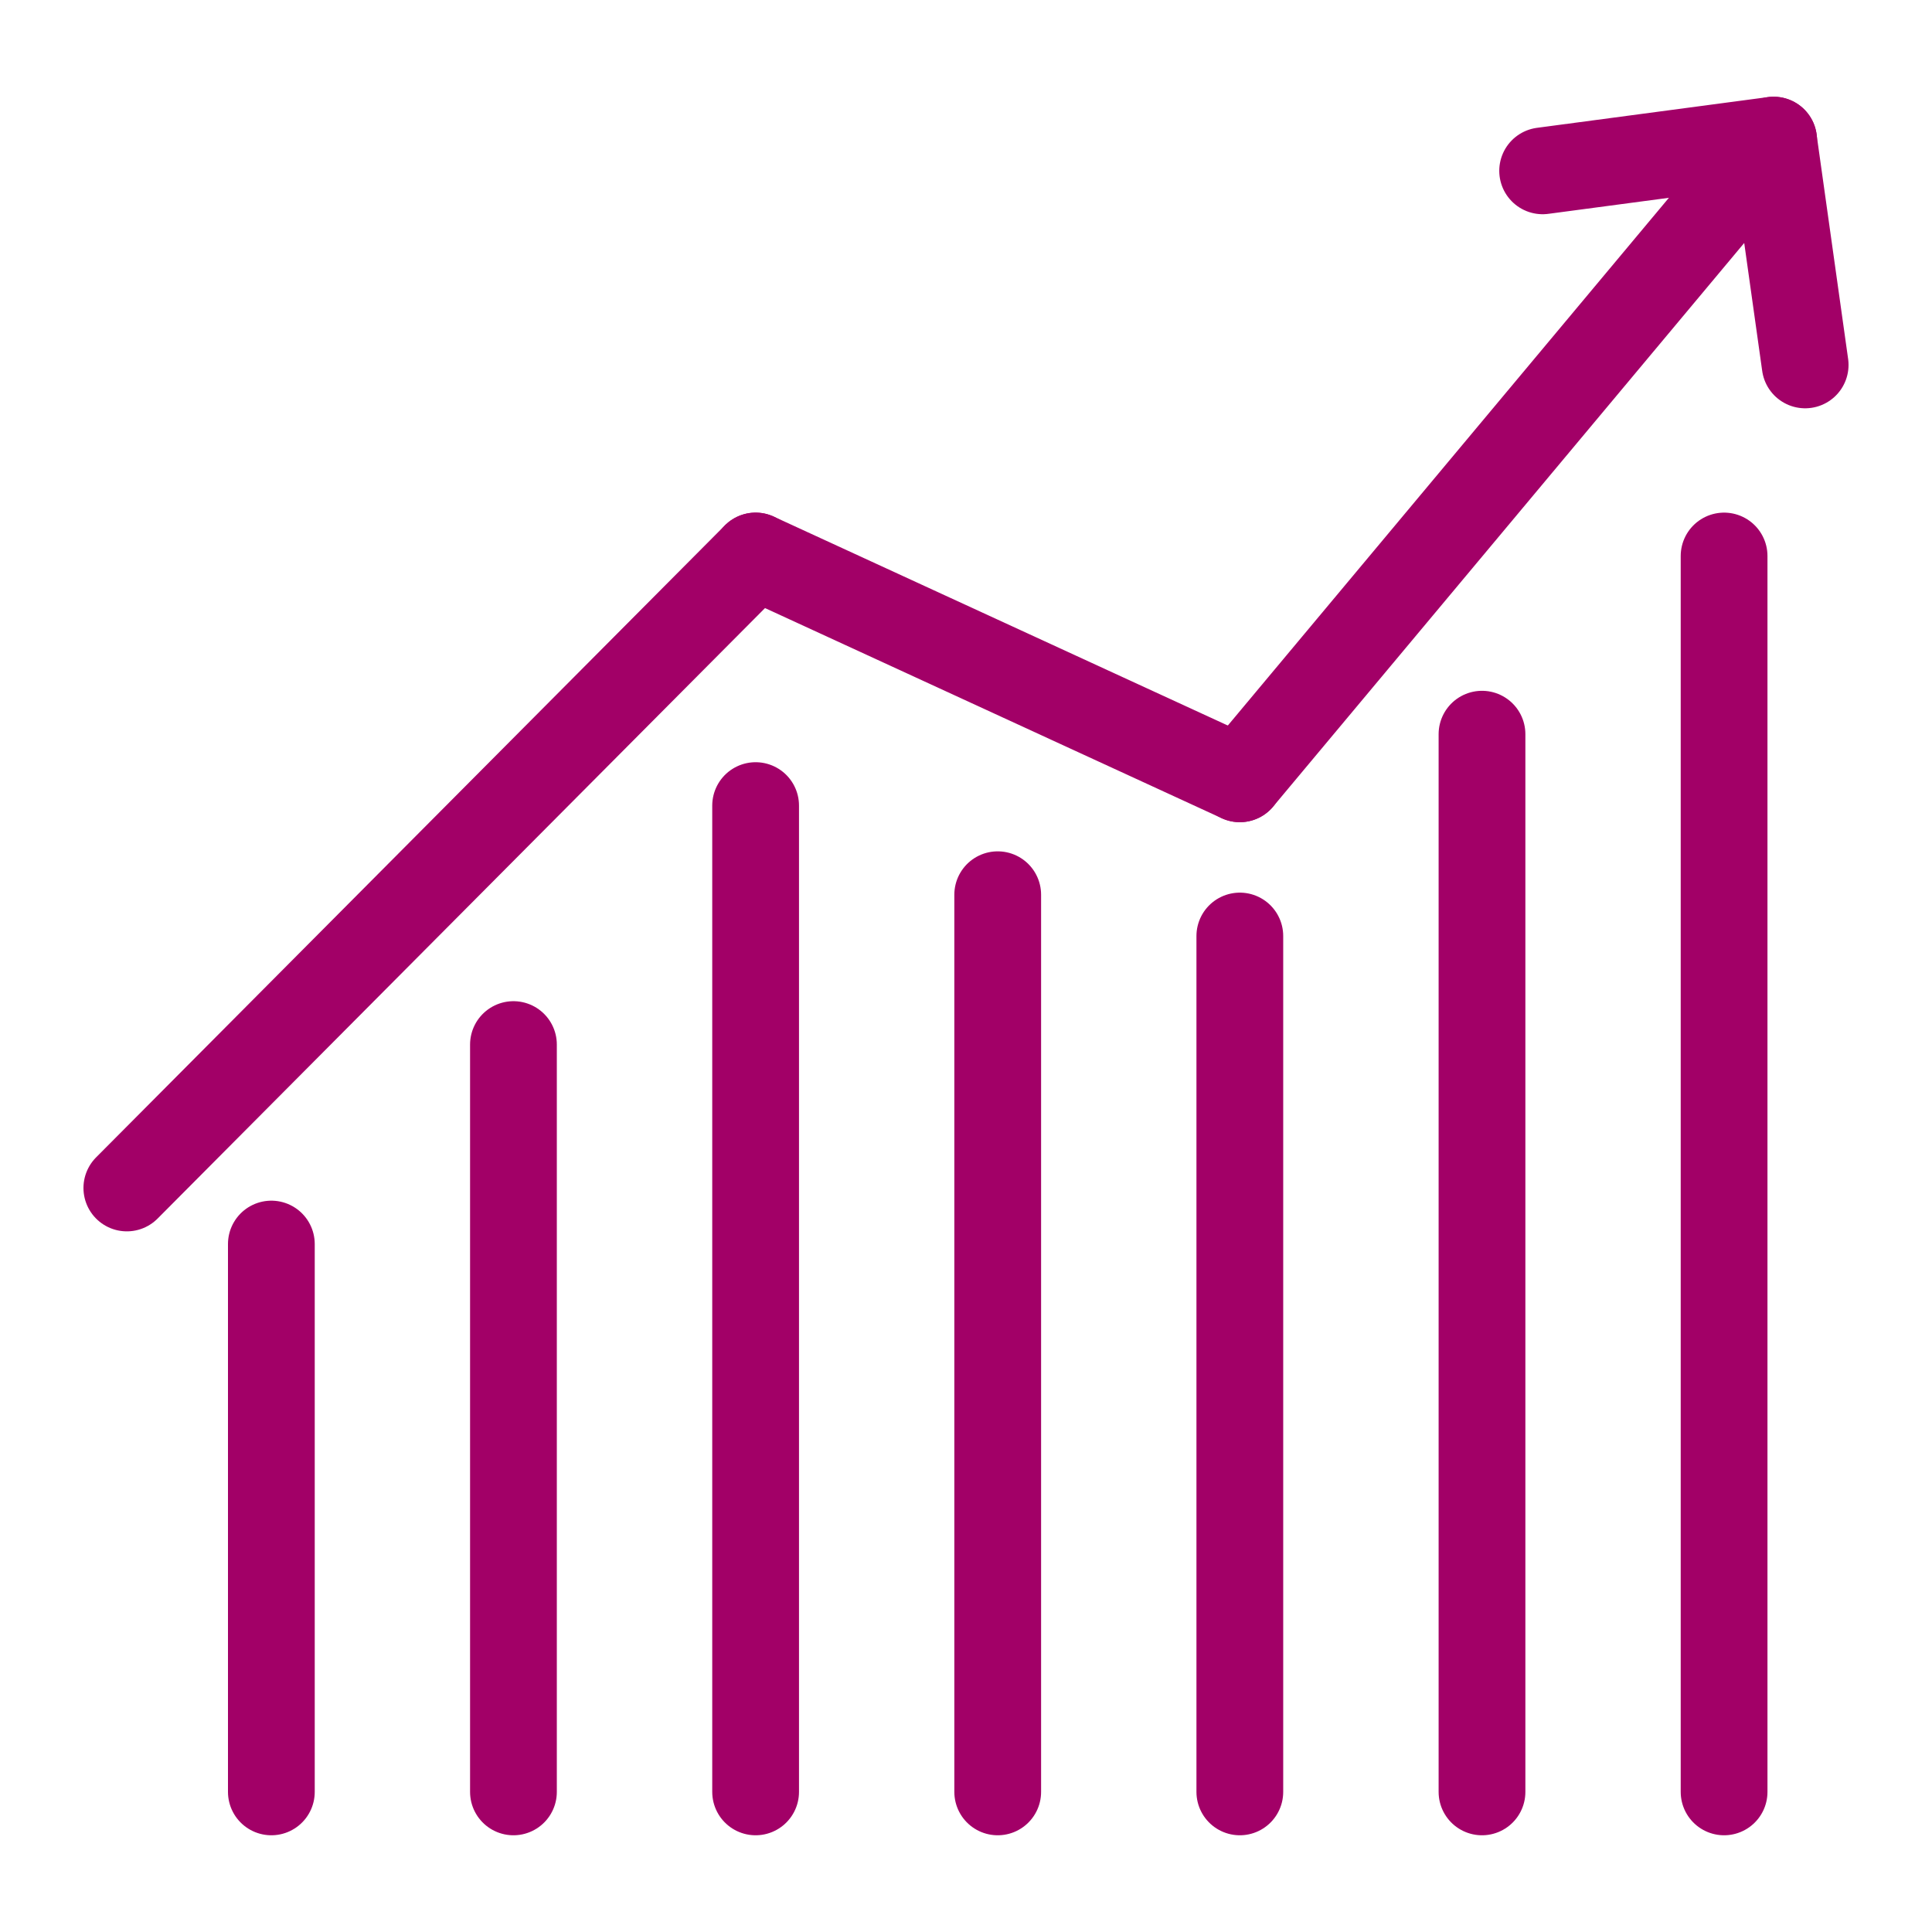 <svg width="75" height="75" xmlns="http://www.w3.org/2000/svg" xml:space="preserve">

 <g>
  <title>Layer 1</title>
  <g id="svg_1">
   <path id="svg_2" fill="none" stroke-linejoin="round" stroke-linecap="round" stroke-width="3.368" stroke="#a20067" d="m29.333,21.584l18.797,8.649"/>
   <path id="svg_3" fill="none" stroke-linejoin="round" stroke-linecap="round" stroke-width="3.368" stroke="#a20067" d="m4.924,46.117l24.409,-24.533"/>
   <path id="svg_4" fill="none" stroke-linejoin="round" stroke-linecap="round" stroke-width="3.368" stroke="#a20067" d="m48.13,30.233l20.723,-24.794"/>
   <path id="svg_5" fill="none" stroke-linejoin="round" stroke-linecap="round" stroke-width="3.368" stroke="#a20067" d="m10.534,48.294l0,21.267"/>
   <path id="svg_6" fill="none" stroke-linejoin="round" stroke-linecap="round" stroke-width="3.368" stroke="#a20067" d="m19.932,40.55l0,29.011"/>
   <path id="svg_7" fill="none" stroke-linejoin="round" stroke-linecap="round" stroke-width="3.368" stroke="#a20067" d="m38.731,34.733l0,34.828"/>
   <path id="svg_8" fill="none" stroke-linejoin="round" stroke-linecap="round" stroke-width="3.368" stroke="#a20067" d="m57.531,28.501l0,41.06"/>
   <path id="svg_9" fill="none" stroke-linejoin="round" stroke-linecap="round" stroke-width="3.368" stroke="#a20067" d="m29.333,31.273l0,38.288"/>
   <path id="svg_10" fill="none" stroke-linejoin="round" stroke-linecap="round" stroke-width="3.368" stroke="#a20067" d="m48.13,36.336l0,33.225"/>
   <path id="svg_11" fill="none" stroke-linejoin="round" stroke-linecap="round" stroke-width="3.368" stroke="#a20067" d="m66.929,21.584l0,47.977"/>
   <path id="svg_12" fill="none" stroke-linejoin="round" stroke-linecap="round" stroke-width="3.368" stroke="#a20067" d="m59.885,6.632l8.965,-1.193l1.226,8.727"/>
  </g>
 </g>
</svg>
